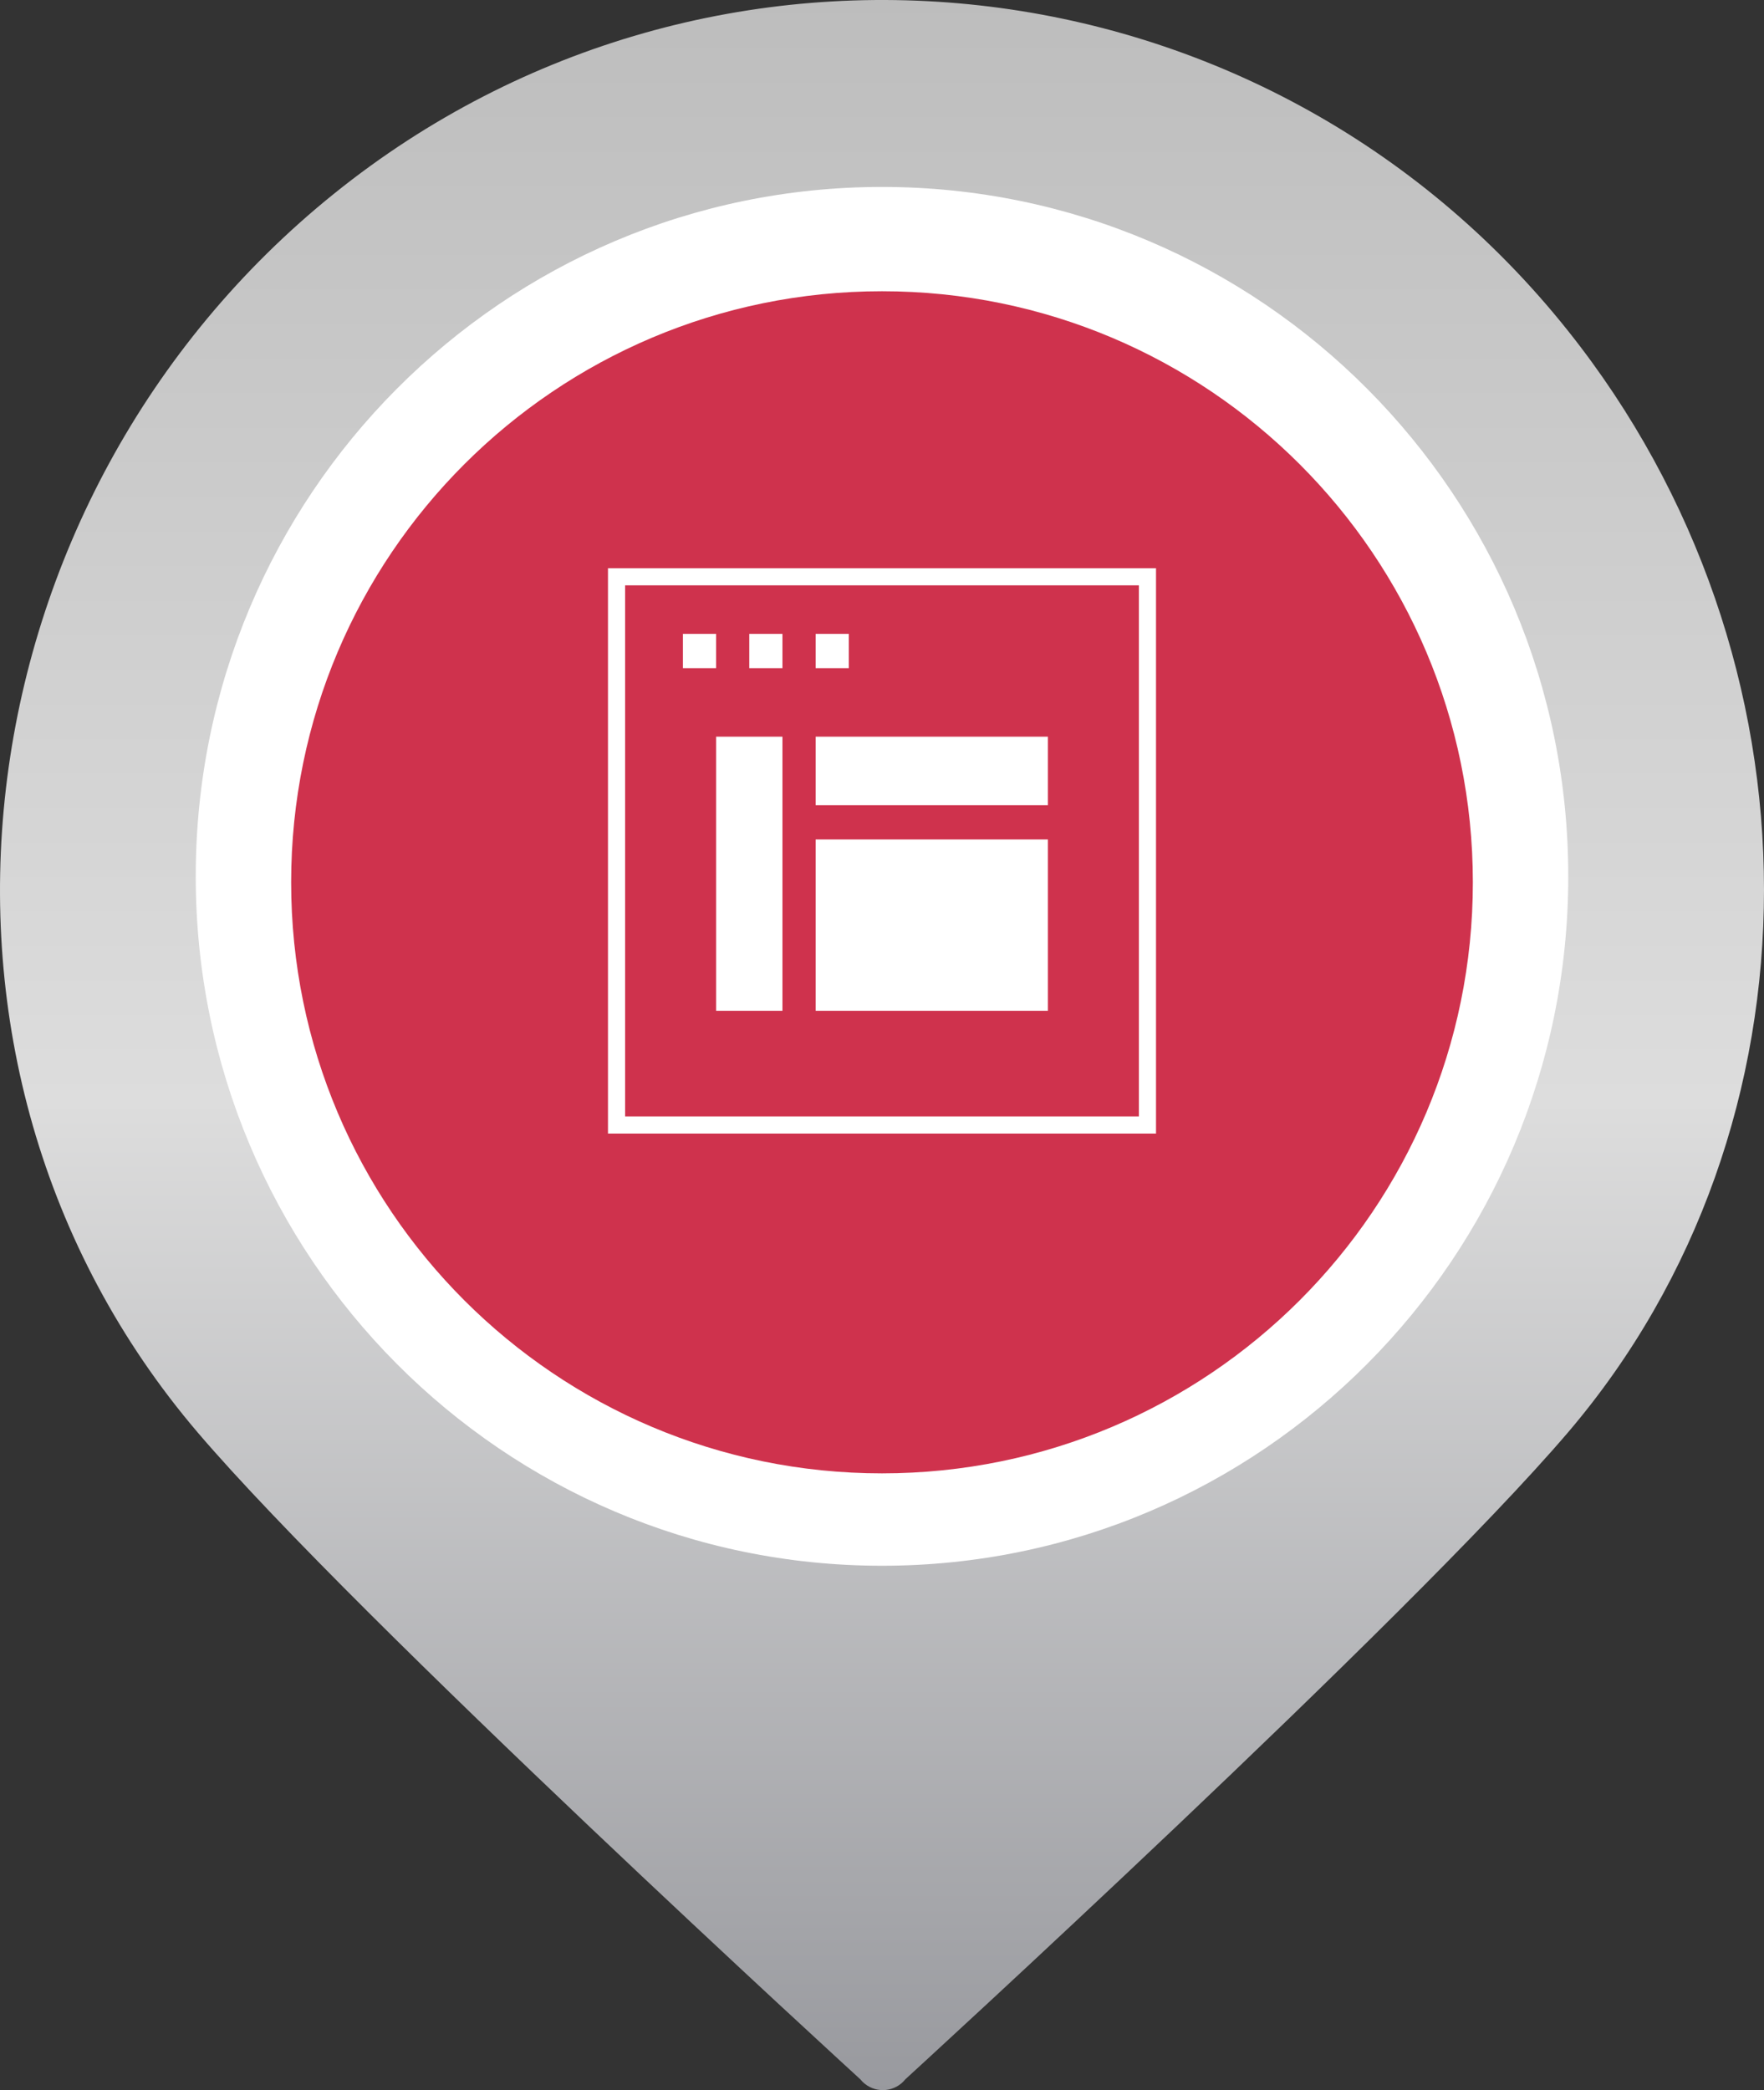 <?xml version="1.0" standalone="no"?>
<!-- Generator: Adobe Fireworks 10, Export SVG Extension by Aaron Beall (http://fireworks.abeall.com) . Version: 0.6.1  -->
<!DOCTYPE svg PUBLIC "-//W3C//DTD SVG 1.1//EN" "http://www.w3.org/Graphics/SVG/1.1/DTD/svg11.dtd">
<svg id="Untitled-%u9801%u9762%201" viewBox="0 0 103 122" style="background-color:#ffffff00" version="1.1"
	xmlns="http://www.w3.org/2000/svg" xmlns:xlink="http://www.w3.org/1999/xlink" xml:space="preserve"
	x="0px" y="0px" width="103px" height="122px"
>
	<rect x="0" y="0" width="103" height="122" fill="#333333" stroke="none"/>
	<defs>
		<linearGradient id="gradient1" x1="50%" y1="0%" x2="50%" y2="100%">
			<stop stop-color="#bbbbbb" stop-opacity="1" offset="0%"/>
			<stop stop-color="#bbbbbb" stop-opacity="1" offset="1.667%"/>
			<stop stop-color="#dddddd" stop-opacity="1" offset="55%"/>
			<stop stop-color="#98999e" stop-opacity="1" offset="100%"/>
		</linearGradient>
	</defs>
	<g>
		<g>
			<path d="M 91.546 19.298 C 73.86 -2.887 41.612 -6.471 19.524 11.29 C -2.569 29.054 -6.865 62.041 11.55 83.621 C 20.861 94.533 50.229 121.364 50.229 121.364 C 50.304 121.458 50.395 121.55 50.492 121.627 C 51.221 122.213 52.283 122.096 52.867 121.364 C 52.867 121.364 82.232 94.532 91.546 83.621 C 106.815 65.735 106.821 38.455 91.546 19.298 Z" fill="url(#gradient1)"/>
			<path d="M 91.571 51.154 C 91.571 73.378 73.631 91.393 51.5 91.393 C 29.369 91.393 11.429 73.378 11.429 51.154 C 11.429 28.928 29.369 10.912 51.5 10.912 C 73.631 10.912 91.571 28.928 91.571 51.154 Z" fill="#ffffff"/>
		</g>
		<path id="%u6A62%u5713%u5F62" d="M 17 51.5 C 17 32.446 32.446 17 51.5 17 C 70.554 17 86 32.446 86 51.5 C 86 70.554 70.554 86 51.5 86 C 32.446 86 17 70.554 17 51.5 Z" fill="#cf324d"/>
		<g>
			<path d="M 61.188 47 L 47.625 47 L 47.625 43 L 61.188 43 L 61.188 47 Z" fill="#ffffff"/>
			<path d="M 61.188 59 L 47.625 59 L 47.625 49 L 61.188 49 L 61.188 59 Z" fill="#ffffff"/>
			<path d="M 45.687 59 L 41.812 59 L 41.812 43 L 45.687 43 L 45.687 59 Z" fill="#ffffff"/>
			<path d="M 47.625 37 L 47.625 39 L 49.562 39 L 49.562 37 L 47.625 37 ZM 43.75 37 L 43.75 39 L 45.687 39 L 45.687 37 L 43.75 37 ZM 39.875 37 L 39.875 39 L 41.812 39 L 41.812 37 L 39.875 37 Z" fill="#ffffff"/>
			<rect x="36" y="33.666" width="31" height="32" stroke="#ffffff" stroke-width="1" fill="none"/>
		</g>
	</g>
</svg>